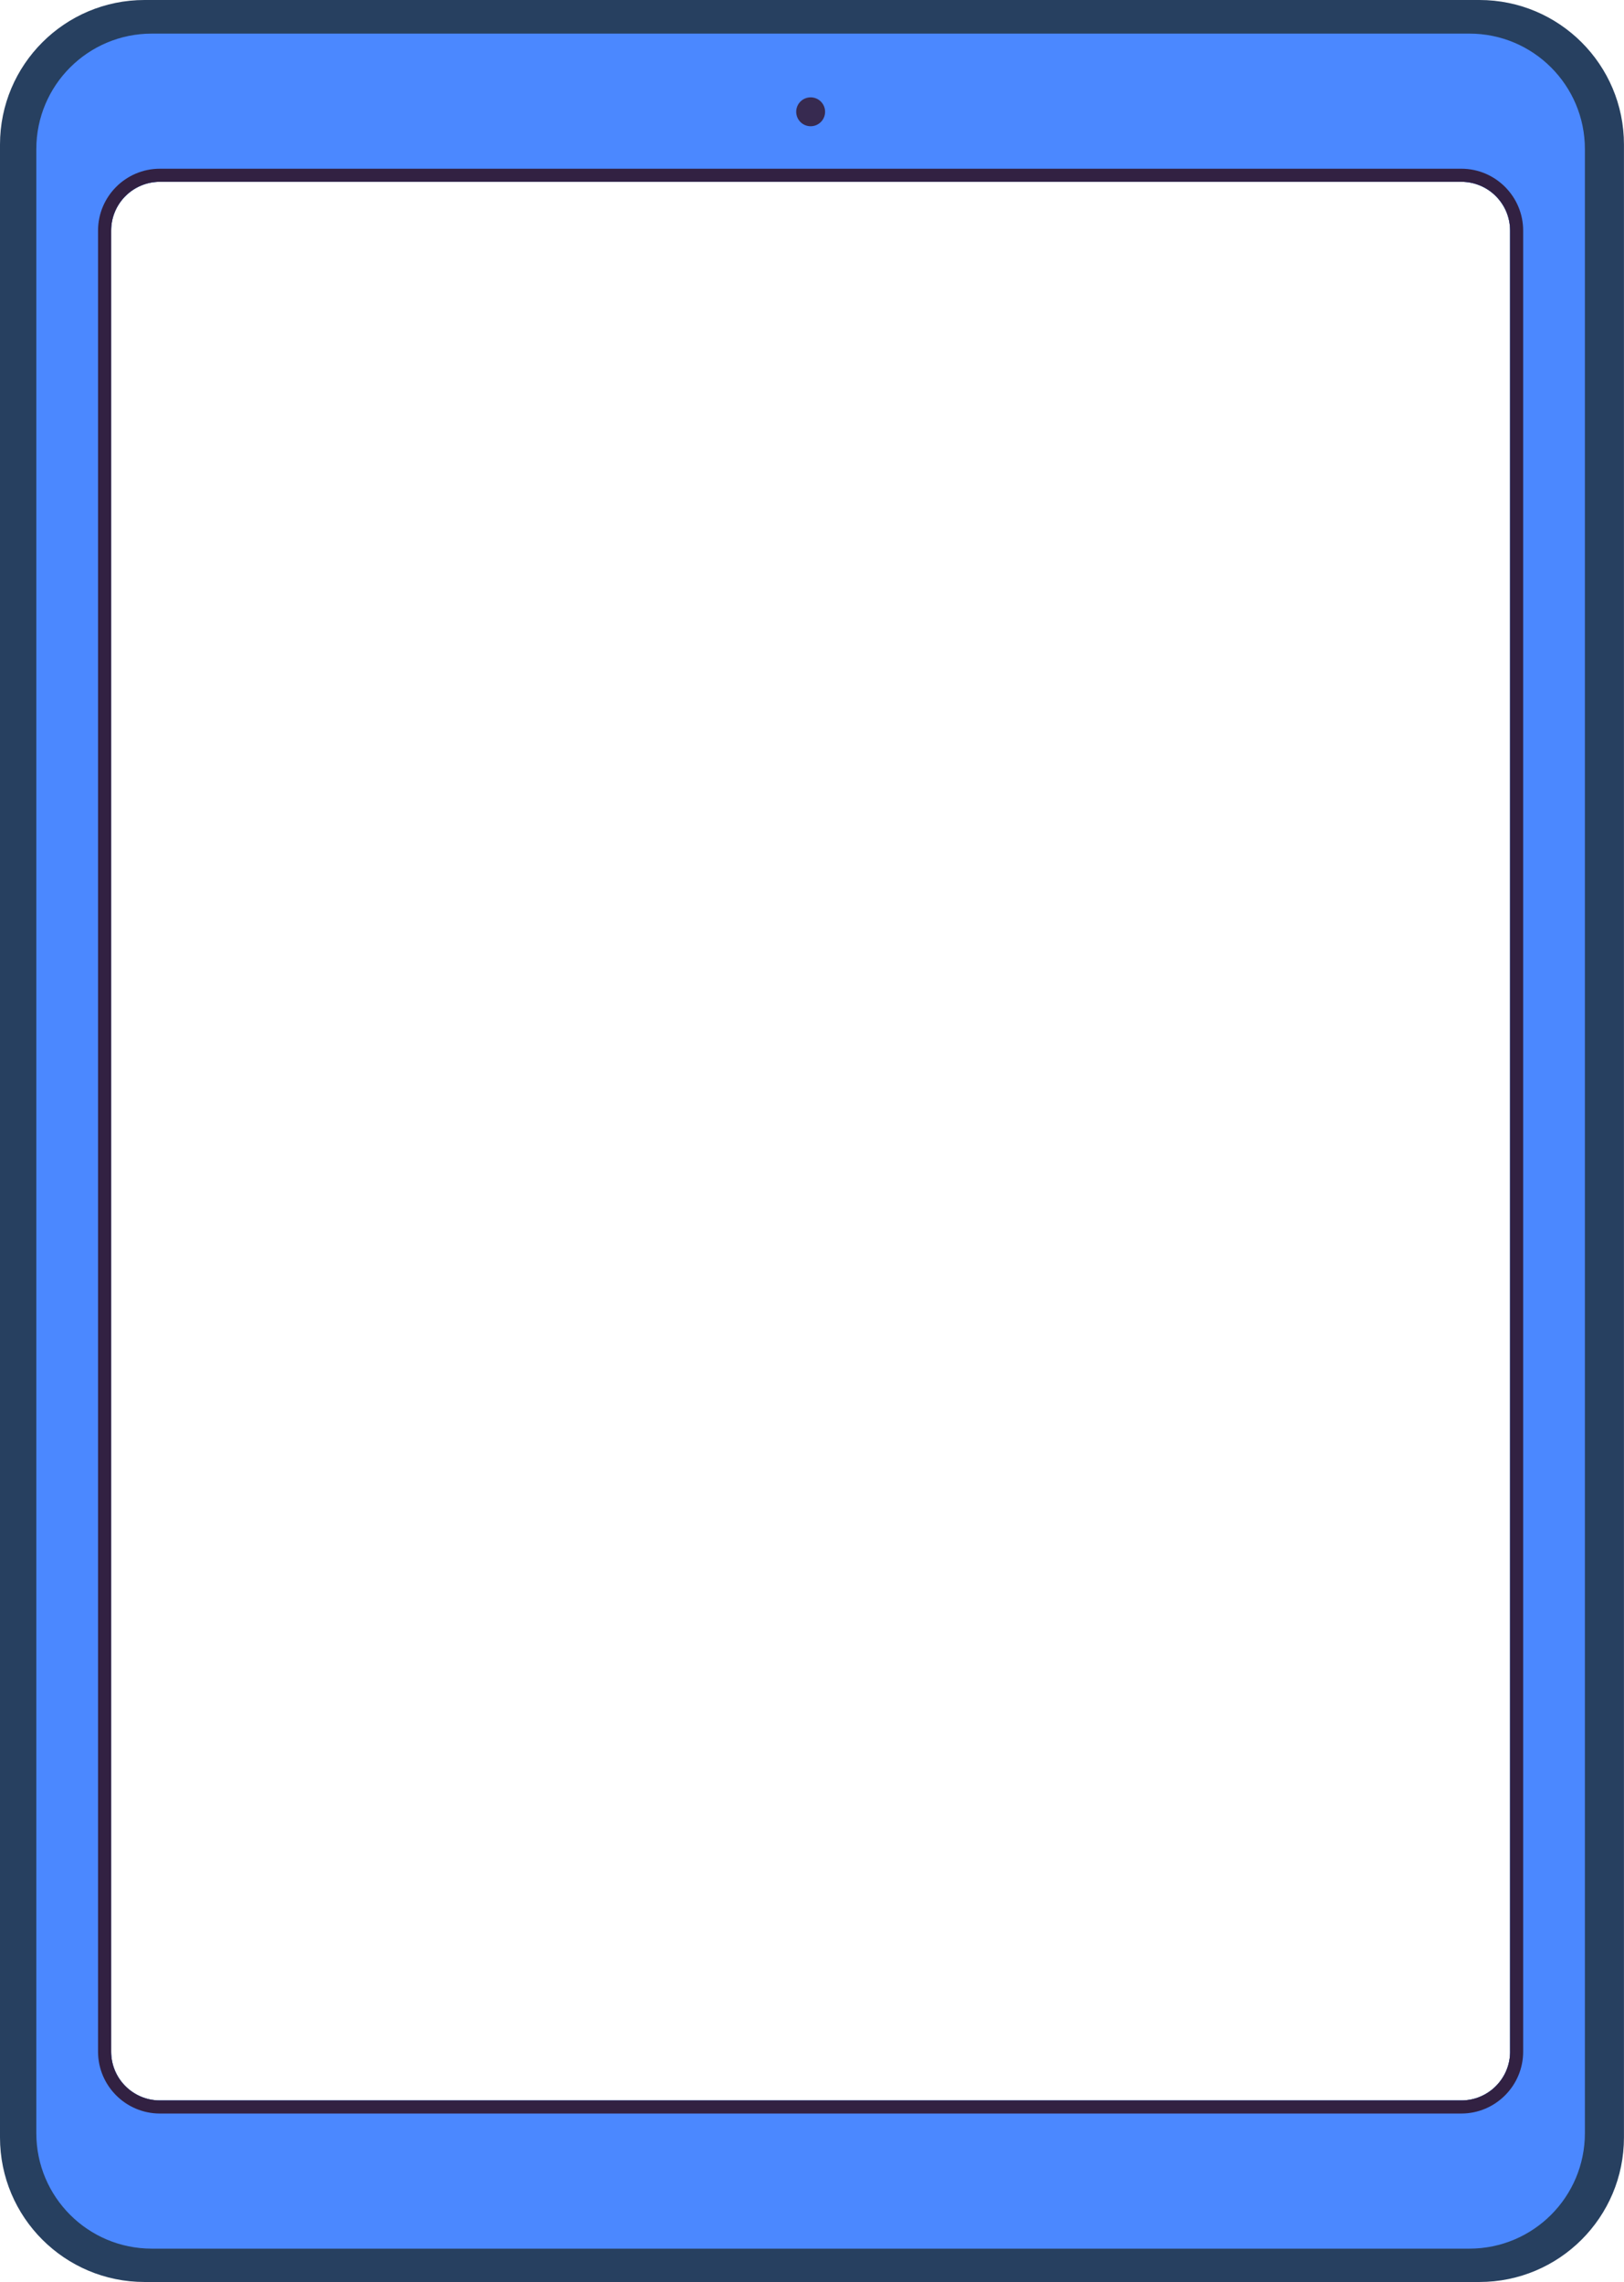 <?xml version="1.0" encoding="UTF-8"?>
<svg id="Tablet" xmlns="http://www.w3.org/2000/svg" xmlns:xlink="http://www.w3.org/1999/xlink" viewBox="0 0 372.02 522.77">
  <defs>
    <style>
      .cls-1 {
        clip-path: url(#clippath);
      }

      .cls-2 {
        fill: none;
      }

      .cls-2, .cls-3, .cls-4, .cls-5, .cls-6, .cls-7 {
        stroke-width: 0px;
      }

      .cls-3 {
        fill: #4b88ff;
      }

      .cls-4 {
        fill: #274060;
      }

      .cls-5 {
        fill: #372a50;
      }

      .cls-6 {
        fill: #bdd7ee;
      }

      .cls-7 {
        fill: #322142;
      }
    </style>
    <clipPath id="clippath">
      <rect class="cls-2" x="25.92" y="41.67" width="320.46" height="439.52" rx="11.17" ry="11.17"/>
    </clipPath>
  </defs>
  <g id="Tablet-2" data-name="Tablet">
    <g>
      <g id="Tablet-3" data-name="Tablet">
        <path class="cls-6" d="M334.02,5.76H32.17c-14.61,0-26.45,11.84-26.45,26.45v454.52c0,14.61,11.84,26.45,26.45,26.45h301.84c14.61,0,26.45-11.84,26.45-26.45V32.21c0-14.61-11.84-26.45-26.45-26.45ZM345.93,470c0,6.17-5,11.17-11.17,11.17H36.63c-6.17,0-11.17-5-11.17-11.17V52.82c0-6.17,5-11.17,11.17-11.17h298.12c6.17,0,11.17,5,11.17,11.17v417.18Z"/>
        <path class="cls-4" d="M338.9,0H33.11C14.83,0,0,14.83,0,33.11v456.54c0,18.29,14.83,33.11,33.11,33.11h305.79c18.29,0,33.11-14.83,33.11-33.11V33.11c0-18.29-14.83-33.11-33.11-33.11ZM345.93,470c0,6.17-5,11.17-11.17,11.17H36.63c-6.17,0-11.17-5-11.17-11.17V52.82c0-6.17,5-11.17,11.17-11.17h298.12c6.17,0,11.17,5,11.17,11.17v417.18Z"/>
        <path class="cls-3" d="M336.62,7.7H34.77c-14.61,0-26.45,11.84-26.45,26.45v454.52c0,14.61,11.84,26.45,26.45,26.45h301.84c14.61,0,26.45-11.84,26.45-26.45V34.15c0-14.61-11.84-26.45-26.45-26.45ZM345.93,470c0,6.17-5,11.17-11.17,11.17H36.63c-6.17,0-11.17-5-11.17-11.17V52.82c0-6.17,5-11.17,11.17-11.17h298.12c6.17,0,11.17,5,11.17,11.17v417.18Z"/>
        <path class="cls-7" d="M334.76,41.65c6.17,0,11.17,5,11.17,11.17v417.18c0,6.17-5,11.17-11.17,11.17H36.63c-6.17,0-11.17-5-11.17-11.17V52.82c0-6.17,5-11.17,11.17-11.17h298.12M334.76,38.65H36.63c-7.81,0-14.17,6.36-14.17,14.17v417.18c0,7.81,6.36,14.17,14.17,14.17h298.12c7.81,0,14.17-6.36,14.17-14.17V52.82c0-7.81-6.36-14.17-14.17-14.17h0Z"/>
        <circle class="cls-5" cx="185.7" cy="25.61" r="3.31"/>
      </g>
    </g>
  </g>
</svg>